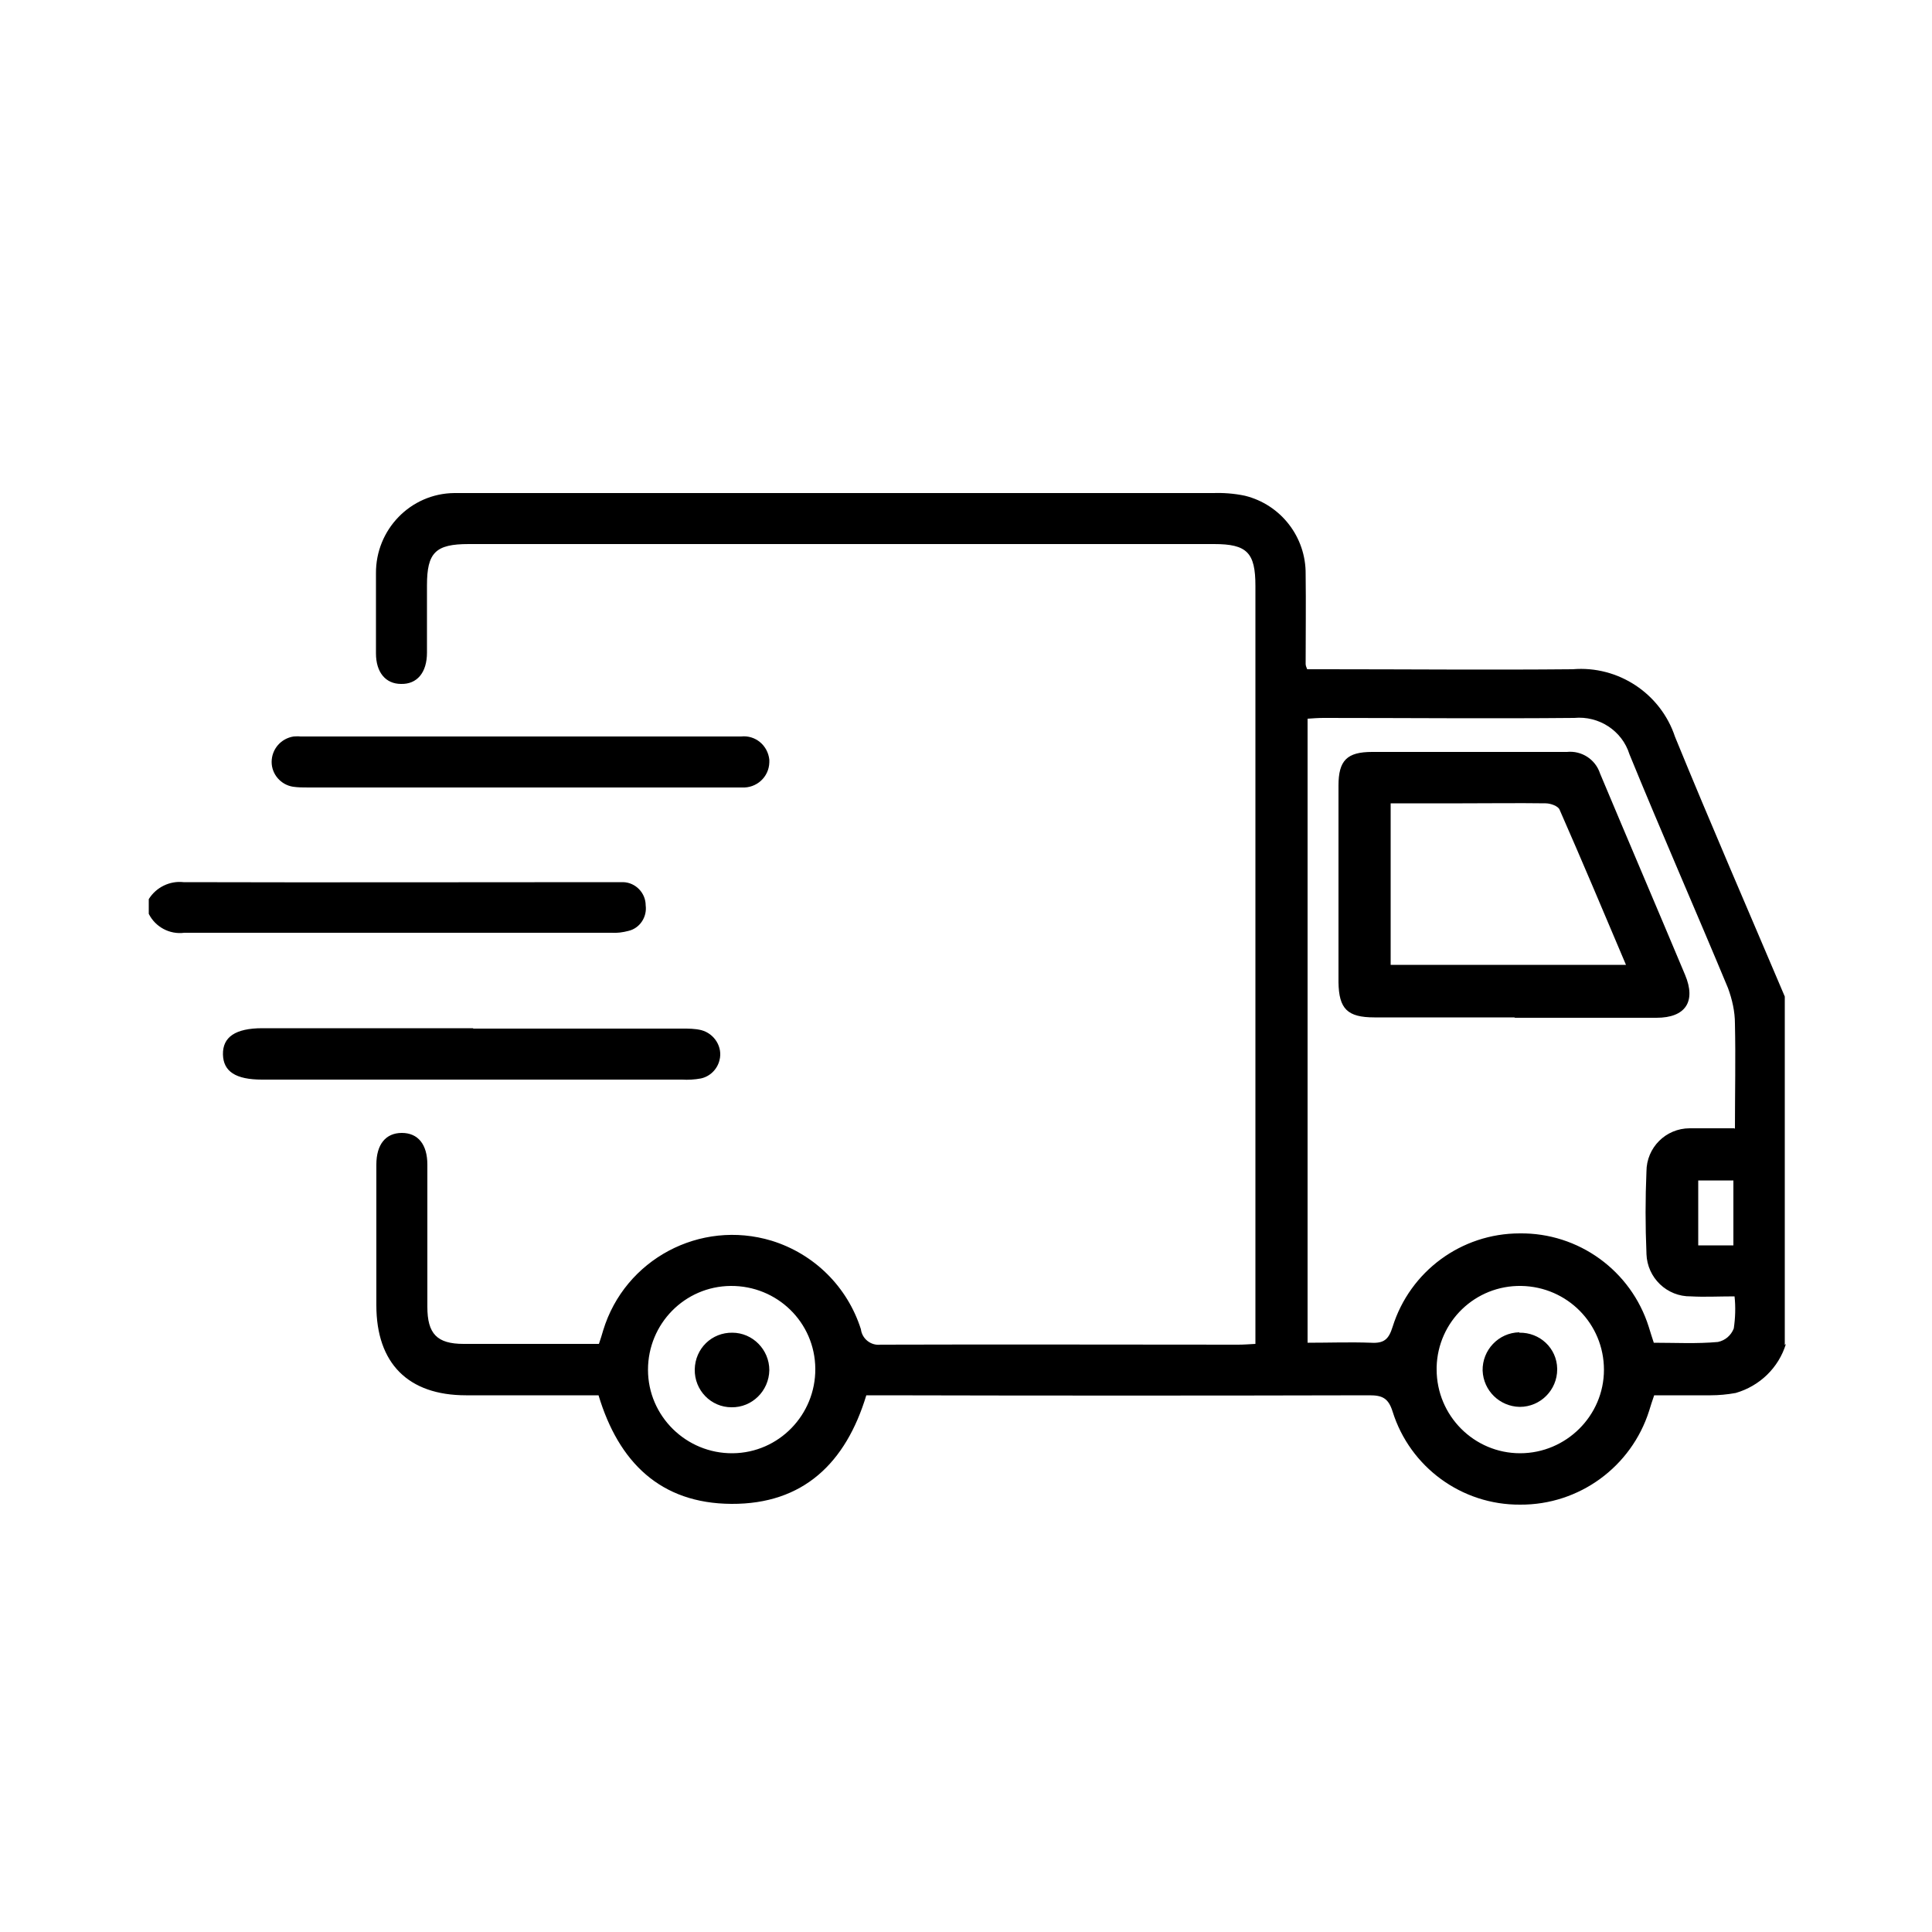 <?xml version="1.0" encoding="UTF-8"?>
<svg xmlns="http://www.w3.org/2000/svg" version="1.1" viewBox="0 0 500 500">
  <!-- Generator: Adobe Illustrator 28.7.7, SVG Export Plug-In . SVG Version: 1.2.0 Build 194)  -->
  <g>
    <g id="Calque_1">
      <g id="Groupe_1124">
        <path id="Tracé_568" d="M462.2,347.8c-1.9,6.2-6.8,10.9-13,12.7-2.2.4-4.4.6-6.5.6-4.8,0-9.6,0-14.6,0-.5,1.4-.9,2.7-1.3,4-4.6,14.5-18.1,24.4-33.4,24.3-15.1.1-28.5-9.7-33-24.1-1.1-3.5-2.7-4.2-6-4.2-41.9.1-83.8.1-125.7,0h-4.5c-5.3,17.5-16.3,28.2-34.9,28.1-18.4-.1-29.2-10.8-34.4-28.1h-34.3c-15,0-23.2-8.3-23.2-23.3v-36.4c0-5.2,2.4-8.2,6.6-8.2,4.2,0,6.6,3,6.6,8.2v36.8c0,7,2.5,9.6,9.4,9.6,11.6,0,23.2,0,35,0,.4-1.2.8-2.4,1.1-3.5,5.6-18.4,25.1-28.8,43.6-23.2,11,3.4,19.6,11.9,23.1,22.9.3,2.5,2.6,4.3,5.1,4,.1,0,.2,0,.3,0,30.7-.1,61.5,0,92.2,0,1.4,0,2.7-.1,4.5-.2v-196.2c0-8.6-2.2-10.8-10.7-10.8H121.3c-8.6,0-10.8,2.2-10.8,10.7v17.4c0,5.2-2.6,8.2-6.7,8.1-4,0-6.5-3-6.5-7.9,0-6.9,0-13.8,0-20.7-.1-11.3,8.9-20.7,20.3-20.8,1.4,0,2.8,0,4.1,0h191.9c2.9-.1,5.8.1,8.6.7,9.3,2.3,15.8,10.7,15.7,20.3.1,7.7,0,15.4,0,23.2,0,.5.2.9.4,1.4h4.6c21.4,0,42.7.2,64.1,0,11.8-1,22.8,6.3,26.5,17.5,9.2,22.5,18.9,44.8,28.4,67.2v90.2s0,0,0,0ZM449,292.2c0-9.4.2-18.3,0-27.3,0-3.1-.7-6.2-1.8-9.2-8.4-20.2-17.2-40.2-25.5-60.5-1.9-6.1-7.9-10-14.3-9.4-21.6.2-43.3,0-64.9,0-1.3,0-2.7.1-4.1.2v161.5c5.7,0,11-.2,16.4,0,3.4.2,4.6-.9,5.6-4.1,4.5-14.4,17.8-24.2,32.9-24.2,15.2-.2,28.8,9.6,33.4,24.2.4,1.3.8,2.6,1.3,4.1,5.6,0,11.1.3,16.6-.2,1.9-.4,3.4-1.7,4.1-3.5.4-2.7.5-5.5.2-8.3-4.2,0-7.8.2-11.3,0-6.2.1-11.3-4.8-11.5-11v-.2c-.3-7-.3-14.1,0-21.1,0-6.2,5-11.2,11.2-11.2s.4,0,.6,0c3.4,0,6.9,0,11,0M189.6,376.1c12-.1,21.5-10,21.4-21.9-.1-12-9.9-21.5-21.9-21.4-11.9.1-21.4,9.8-21.4,21.7,0,12,9.9,21.7,21.9,21.6h0M371.8,354.4c0,12,9.7,21.7,21.6,21.7s21.7-9.7,21.7-21.6c0-11.9-9.5-21.5-21.4-21.7-11.9-.2-21.6,9.2-21.9,21v.6M439.5,322.3h9.1v-16.8h-9.1v16.8Z"/>
        <path id="Tracé_569" d="M38.5,232.7c1.9-3.1,5.5-4.8,9-4.4,36.8.1,73.6,0,110.5,0,1.1,0,2.2,0,3.3,0,3.2.1,5.8,2.8,5.8,6,.4,3-1.5,5.9-4.4,6.6-1.5.4-3,.6-4.5.5-36.8,0-73.6,0-110.5,0-3.8.5-7.5-1.5-9.2-4.9v-4.1h0Z"/>
        <path id="Tracé_570" d="M134.4,203.8h-54.5c-1.4,0-2.8,0-4.1-.2-3.1-.5-5.5-3.2-5.5-6.4,0-3.3,2.4-6.1,5.7-6.6.6,0,1.1-.1,1.7,0h114.1c3.7-.4,6.9,2.3,7.3,6,0,.2,0,.4,0,.7-.1,3.8-3.3,6.7-7.1,6.5-.2,0-.3,0-.5,0-19,0-38,0-57,0"/>
        <path id="Tracé_571" d="M122.5,266.2h54.1c1.6,0,3.3,0,4.9.4,3.4.9,5.6,4.4,4.7,7.8-.6,2.4-2.5,4.2-4.8,4.7-1.6.3-3.3.4-4.9.3h-108.7c-6.8,0-10-2.1-10.1-6.5-.1-4.5,3.2-6.8,10.2-6.8h54.5"/>
        <path id="Tracé_572" d="M392.1,263.3h-36.4c-7,0-9.2-2.2-9.3-9.1v-50.9c0-6.5,2.2-8.7,8.7-8.7,16.8,0,33.6,0,50.4,0,3.8-.4,7.4,1.9,8.6,5.6,7.3,17.4,14.7,34.7,22,52.1,2.9,6.9.1,11.1-7.4,11.1-12.3,0-24.5,0-36.8,0M359.9,249.7h60.9c-5.8-13.7-11.4-27-17.2-40.2-.4-.9-2.3-1.6-3.6-1.6-7.2-.1-14.3,0-21.5,0h-18.6v41.9h0Z"/>
        <path id="Tracé_573" d="M189.5,344.9c5.3,0,9.6,4.4,9.6,9.7h0c-.1,5.4-4.5,9.7-9.8,9.6-5.3,0-9.6-4.4-9.5-9.8s4.4-9.6,9.8-9.5h0"/>
        <path id="Tracé_574" d="M393.2,344.9c5.3-.1,9.7,4,9.8,9.3v.2c0,5.3-4.3,9.7-9.7,9.7-5.2-.1-9.4-4.2-9.6-9.4-.1-5.3,4.1-9.8,9.5-9.9"/>
      </g>
    </g>
  </g>
</svg>